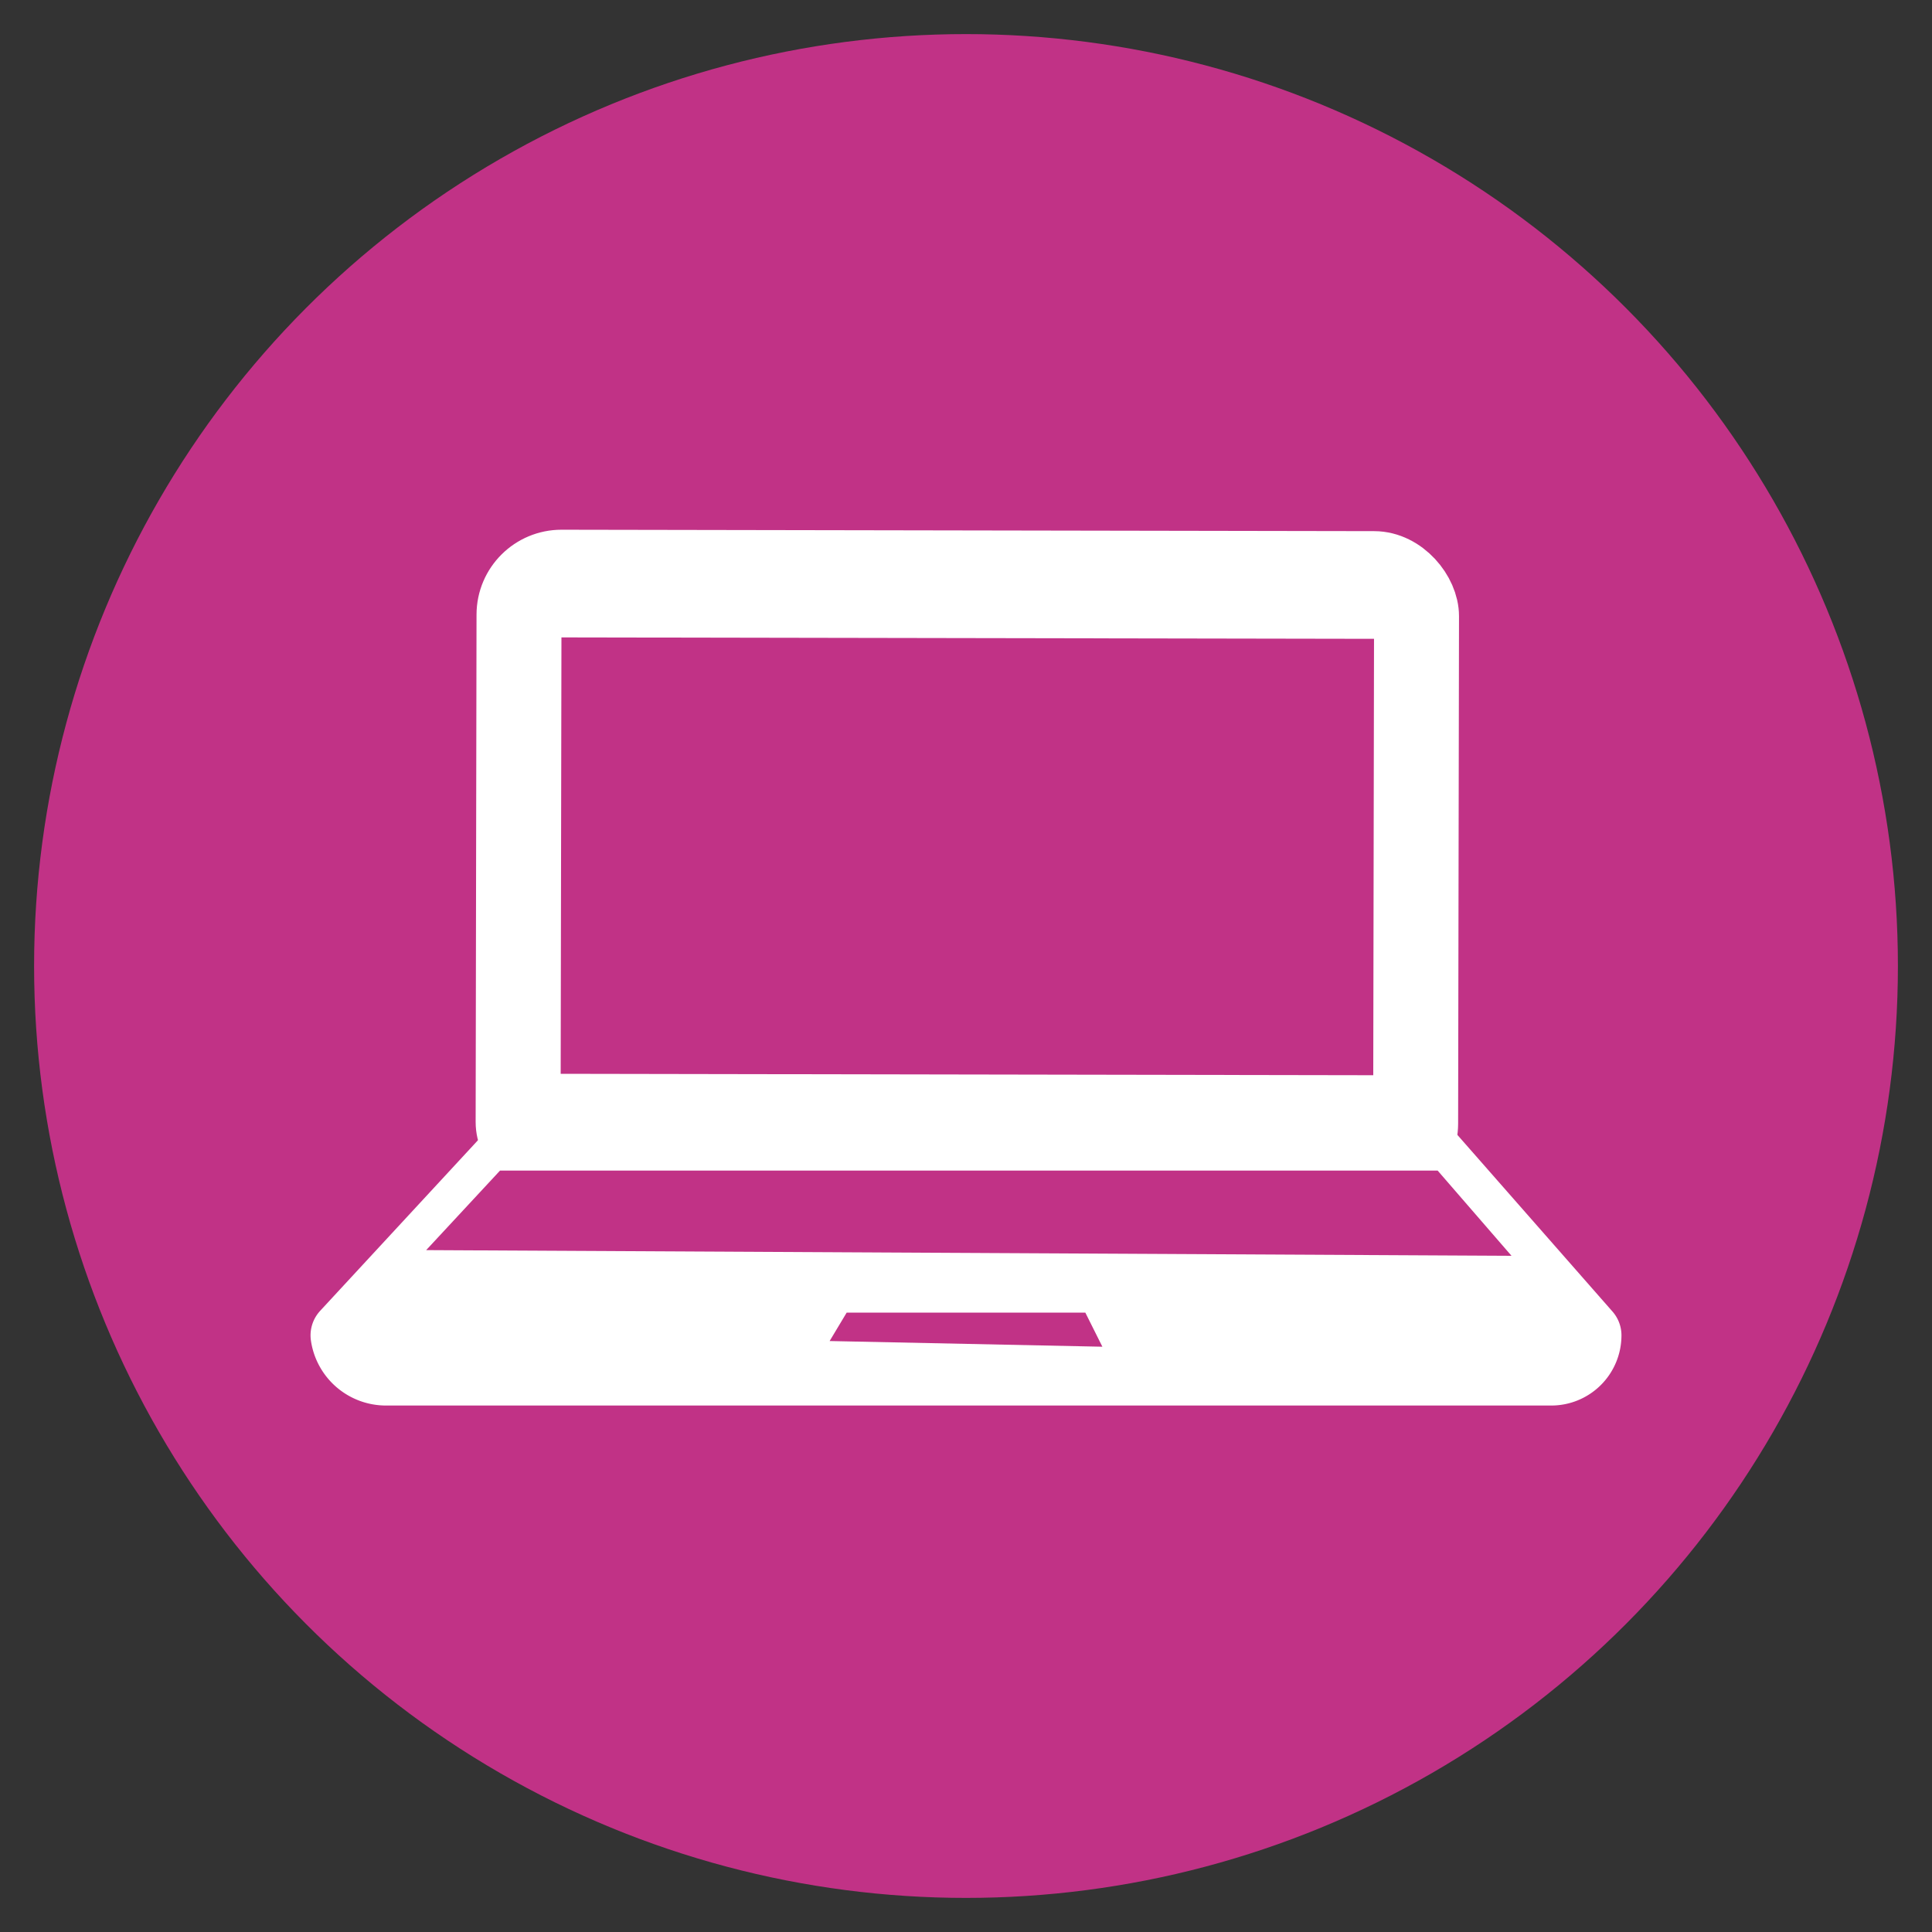 <svg xmlns="http://www.w3.org/2000/svg" viewBox="0 0 34 34"><rect x="0" y="0" width="34" height="34" fill="#333333" stroke="none"/><defs><style>.cls-1{fill:#c13286;}.cls-2,.cls-3{fill:#fff;stroke:#fff;stroke-linejoin:round;}.cls-2{stroke-width:1.27px;}.cls-3{stroke-width:1.19px;}</style></defs><g id="Ebene_9" data-name="Ebene 9"><circle class="cls-1" cx="17" cy="17" r="16.4"/><path class="cls-2" d="M27.3,24.1H6.8a.7.7,0,0,1-.7-.6l3.7-4v-.2c.3-.2.5-.5.9-.5H23.3c.4,0,.6.3.8.6h.2l3.6,4.1A.6.6,0,0,1,27.3,24.1Z"/><rect class="cls-3" x="9" y="9.9" width="16.1" height="10.73" rx="0.9" transform="translate(0 0) rotate(0.1)"/><polygon class="cls-1" points="7.5 22 26.6 22.1 25.3 20.6 8.8 20.6 7.5 22"/><polygon class="cls-1" points="19.4 23.7 14.6 23.6 14.9 23.1 19.1 23.1 19.4 23.7"/><rect class="cls-1" x="9.9" y="11.2" width="14.3" height="7.68" transform="translate(0 0) rotate(0.1)"/></g></svg>